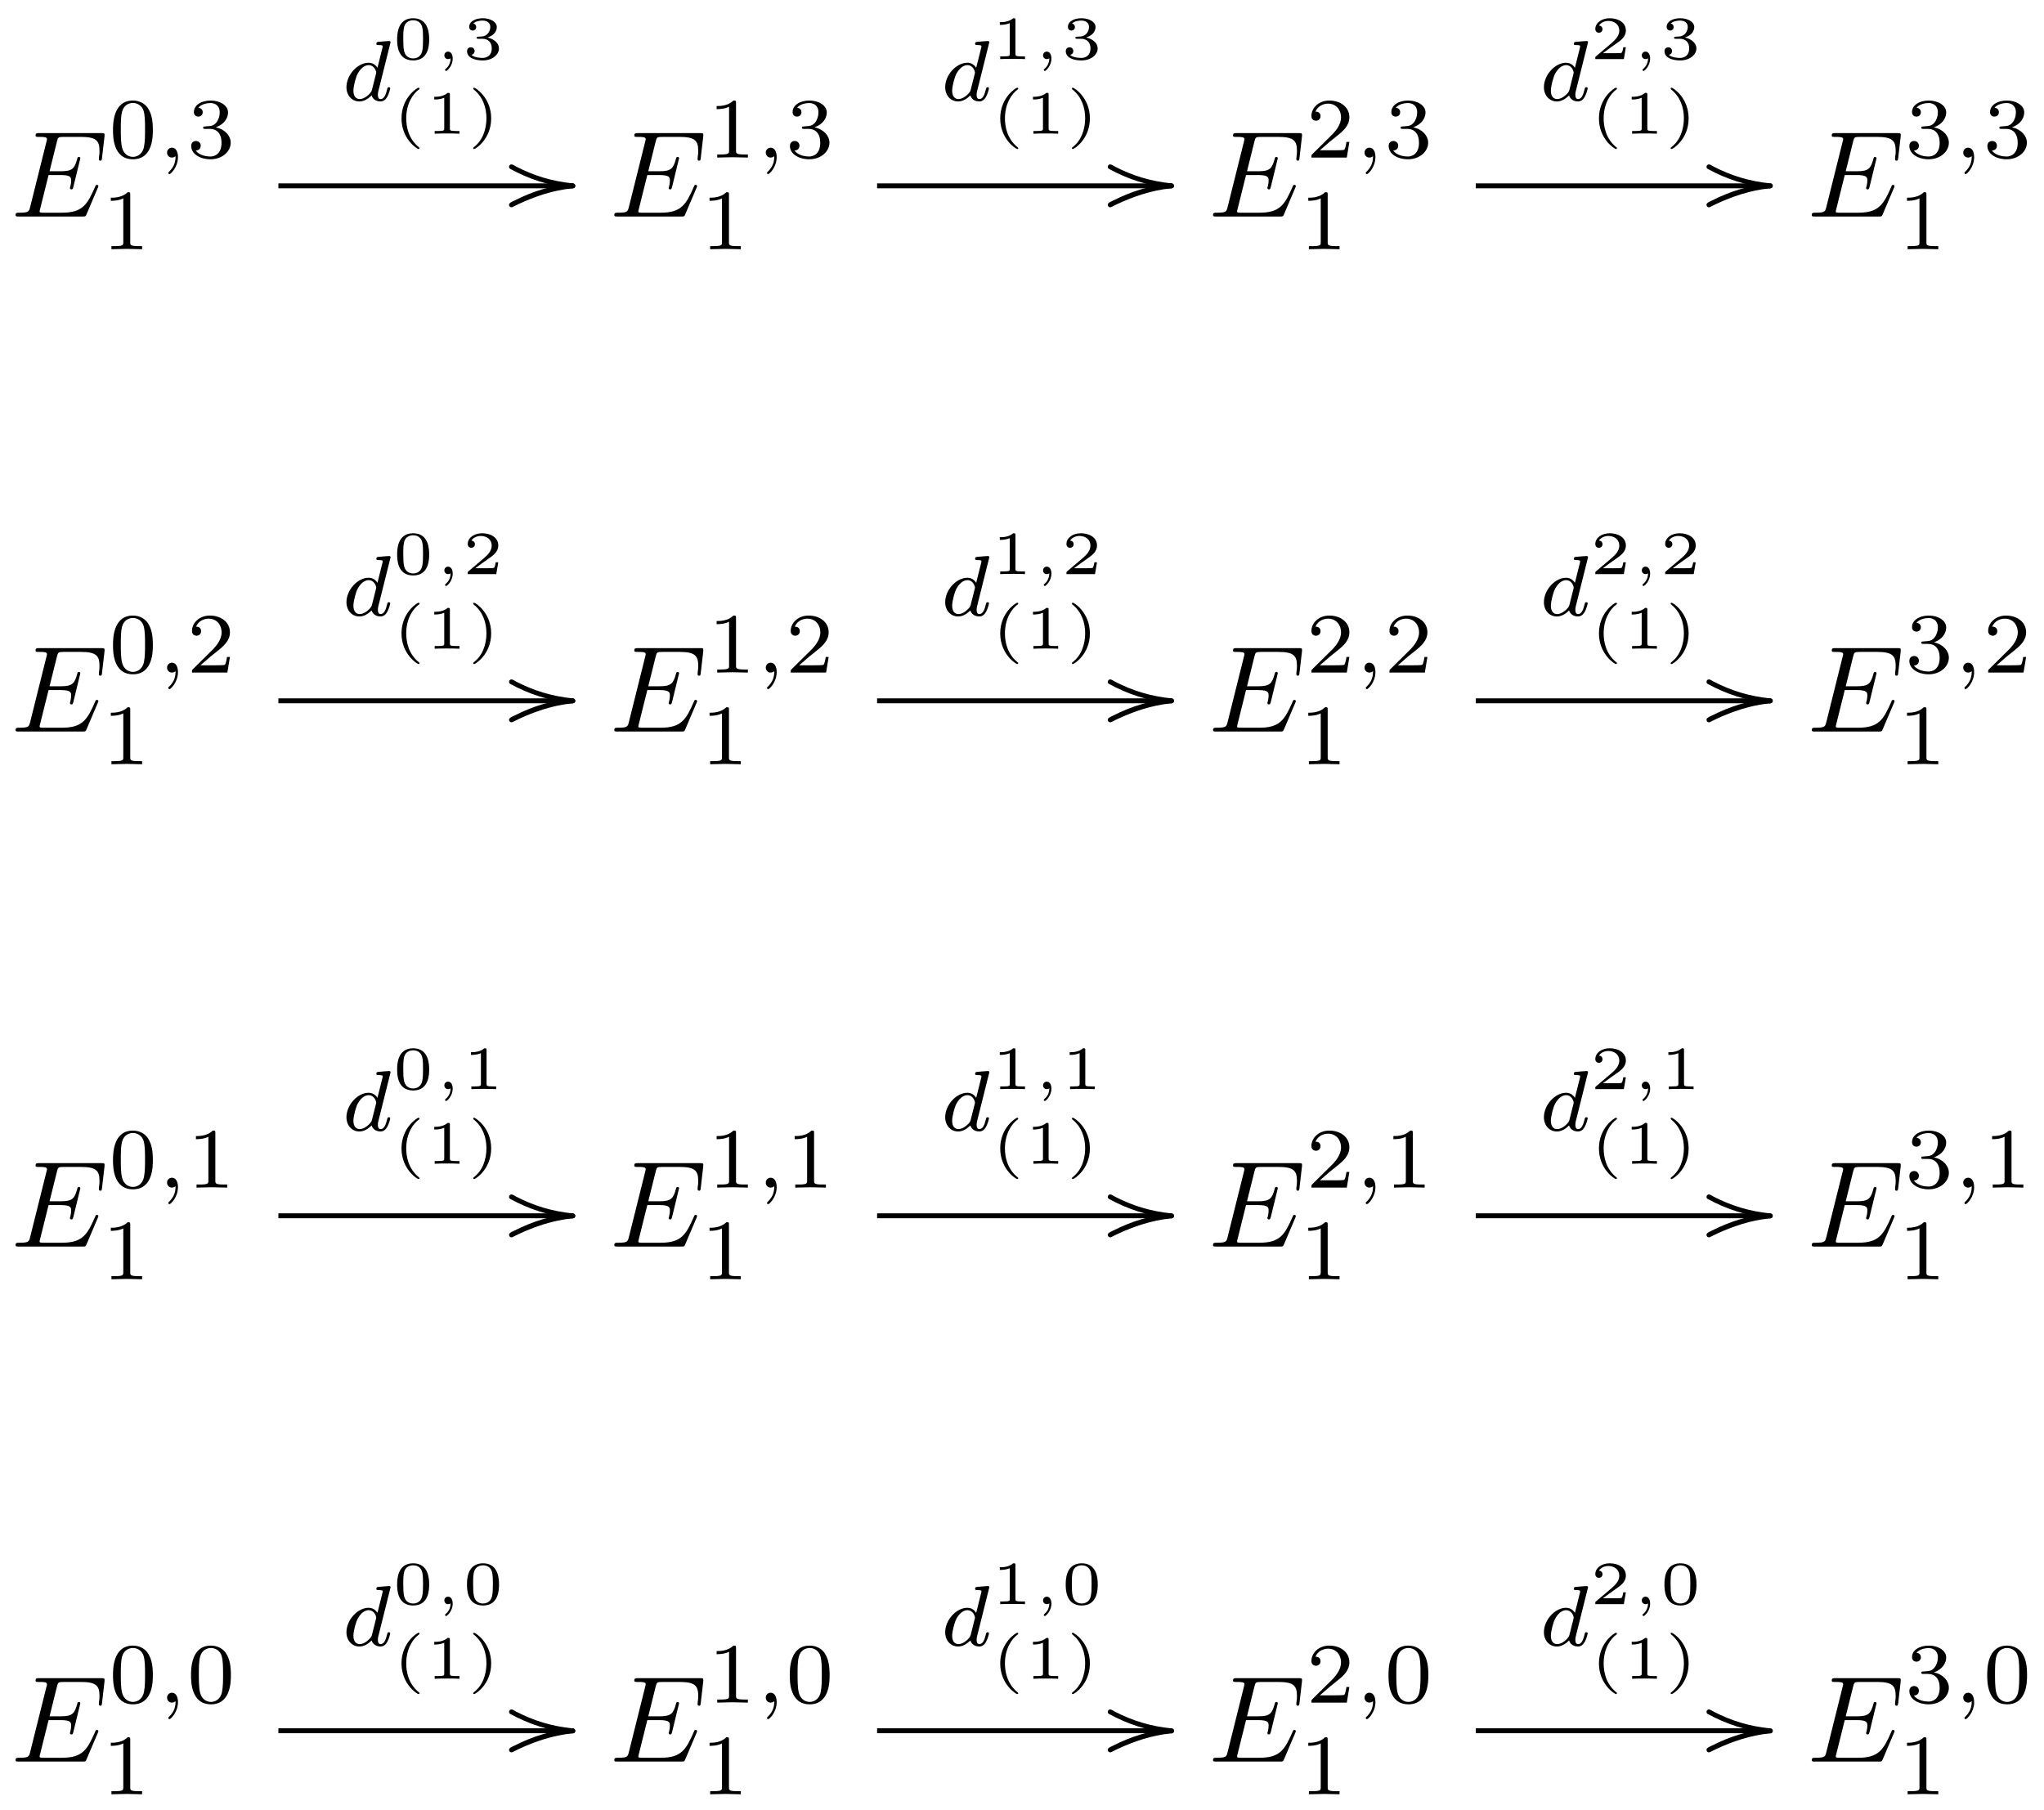 <svg xmlns="http://www.w3.org/2000/svg" xmlns:xlink="http://www.w3.org/1999/xlink" version="1.1" width="166" height="147" viewBox="0 0 166 147">
<defs>
<path id="font_1_1" d="M.708 .233C.71 .238 .713 .245 .713 .247 .713 .248 .713 .258 .701 .258 .692 .258 .69 .252 .688 .246 .623 .098 .586 .031 .415 .031H.269C.255 .031 .253 .031 .247 .032 .237 .033 .234 .034 .234 .042 .234 .045 .234 .047 .239 .065L.307 .338H.406C.491 .338 .491 .317 .491 .292 .491 .285 .491 .273 .484 .243 .482 .238 .481 .235 .481 .232 .481 .227 .485 .221 .494 .221 .502 .221 .505 .226 .509 .241L.566 .475C.566 .481 .561 .486 .554 .486 .545 .486 .543 .48 .54 .468 .519 .392 .501 .369 .409 .369H.315L.375 .61C.384 .645 .385 .649 .429 .649H.57C.692 .649 .722 .62 .722 .538 .722 .514 .722 .512 .718 .485 .718 .479 .717 .472 .717 .467 .717 .462 .72 .455 .729 .455 .74 .455 .741 .461 .743 .48L.763 .653C.766 .68 .761 .68 .736 .68H.231C.211 .68 .201 .68 .201 .66 .201 .649 .21 .649 .229 .649 .266 .649 .294 .649 .294 .631 .294 .627 .294 .625 .289 .607L.157 .078C.147 .039 .145 .031 .066 .031 .049 .031 .038 .031 .038 .012 .038 0 .047 0 .066 0H.585C.608 0 .609 .001 .616 .017L.708 .233Z"/>
<path id="font_2_1" d="M.516 .319C.516 .429 .503 .508 .457 .578 .426 .624 .364 .664 .284 .664 .052 .664 .052 .391 .052 .319 .052 .247 .052-.02 .284-.02 .516-.02 .516 .247 .516 .319M.284 .008C.238 .008 .177 .035 .157 .117 .143 .176 .143 .258 .143 .332 .143 .405 .143 .481 .158 .536 .179 .615 .243 .636 .284 .636 .338 .636 .39 .603 .408 .545 .424 .491 .425 .419 .425 .332 .425 .258 .425 .184 .412 .121 .392 .03 .324 .008 .284 .008Z"/>
<path id="font_3_1" d="M.211 .016C.211-.039 .201-.103 .133-.167 .129-.171 .126-.174 .126-.179 .126-.186 .134-.193 .14-.193 .154-.193 .239-.113 .239 .006 .239 .068 .215 .115 .169 .115 .136 .115 .112 .089 .112 .058 .112 .026 .135 0 .17 0 .194 0 .21 .016 .211 .016Z"/>
<path id="font_2_4" d="M.273 .334C.351 .334 .407 .28 .407 .173 .407 .049 .335 .012 .277 .012 .237 .012 .149 .023 .107 .082 .154 .084 .165 .117 .165 .138 .165 .17 .141 .193 .11 .193 .082 .193 .054 .176 .054 .135 .054 .041 .158-.02 .279-.02 .418-.02 .514 .073 .514 .173 .514 .251 .45 .329 .34 .352 .445 .39 .483 .465 .483 .526 .483 .605 .392 .664 .281 .664 .17 .664 .085 .61 .085 .53 .085 .496 .107 .477 .137 .477 .168 .477 .188 .5 .188 .528 .188 .557 .168 .578 .137 .58 .172 .624 .241 .635 .278 .635 .323 .635 .386 .613 .386 .526 .386 .484 .372 .438 .346 .407 .313 .369 .285 .367 .235 .364 .21 .362 .208 .362 .203 .361 .201 .361 .193 .359 .193 .348 .193 .334 .202 .334 .219 .334H.273Z"/>
<path id="font_2_2" d="M.335 .636C.335 .663 .333 .664 .305 .664 .241 .601 .15 .6 .109 .6V.564C.133 .564 .199 .564 .254 .592V.082C.254 .049 .254 .036 .154 .036H.116V0C.134 .001 .257 .004 .294 .004 .325 .004 .451 .001 .473 0V.036H.435C.335 .036 .335 .049 .335 .082V.636Z"/>
<path id="font_3_2" d="M.571 .664C.572 .666 .575 .679 .575 .68 .575 .685 .571 .694 .559 .694 .539 .694 .456 .686 .431 .684 .423 .683 .409 .682 .409 .661 .409 .647 .423 .647 .435 .647 .483 .647 .483 .64 .483 .632 .483 .625 .481 .619 .479 .61L.422 .382C.401 .415 .367 .441 .319 .441 .191 .441 .061 .3 .061 .156 .061 .059 .126-.01 .212-.01 .266-.01 .314 .021 .354 .06 .373 0 .431-.01 .457-.01 .493-.01 .518 .012 .536 .043 .558 .082 .571 .139 .571 .143 .571 .156 .558 .156 .555 .156 .541 .156 .54 .152 .533 .125 .521 .077 .502 .018 .46 .018 .434 .018 .427 .04 .427 .067 .427 .086 .429 .095 .432 .108L.571 .664M.358 .125C.351 .097 .329 .077 .307 .058 .298 .05 .258 .018 .215 .018 .178 .018 .142 .044 .142 .115 .142 .168 .171 .278 .194 .318 .24 .398 .291 .413 .319 .413 .389 .413 .408 .337 .408 .326 .408 .322 .406 .315 .405 .312L.358 .125Z"/>
<path id="font_4_3" d="M.601 .32C.601 .392 .601 .666 .34 .666 .079 .666 .079 .392 .079 .32 .079 .247 .079-.022 .34-.022 .601-.022 .601 .247 .601 .32M.34 .011C.303 .011 .219 .024 .194 .125 .18 .179 .179 .25 .179 .332 .179 .406 .179 .475 .195 .532 .22 .616 .297 .633 .34 .633 .414 .633 .467 .595 .487 .525 .501 .474 .501 .391 .501 .332 .501 .264 .501 .183 .486 .123 .46 .026 .38 .011 .34 .011Z"/>
<path id="font_5_1" d="M.27 .014C.27-.082 .218-.137 .191-.159 .181-.167 .179-.169 .179-.176 .179-.182 .188-.194 .197-.194 .21-.194 .304-.116 .304 .009 .304 .077 .274 .122 .229 .122 .191 .122 .168 .092 .168 .061 .168 .029 .191 0 .229 0 .244 0 .259 .004 .27 .014Z"/>
<path id="font_4_6" d="M.33 .331C.422 .331 .483 .274 .483 .174 .483 .072 .42 .019 .331 .019 .32 .019 .201 .019 .15 .07 .191 .076 .203 .107 .203 .131 .203 .168 .175 .192 .142 .192 .11 .192 .08 .171 .08 .129 .08 .026 .198-.022 .334-.022 .498-.022 .6 .076 .6 .173 .6 .256 .527 .326 .413 .352 .533 .391 .565 .467 .565 .523 .565 .605 .463 .666 .337 .666 .214 .666 .115 .614 .115 .524 .115 .477 .153 .465 .172 .465 .201 .465 .229 .486 .229 .522 .229 .545 .217 .573 .181 .579 .224 .625 .313 .628 .334 .628 .407 .628 .459 .591 .459 .523 .459 .465 .421 .374 .316 .368 .288 .367 .284 .366 .258 .365 .247 .364 .236 .363 .236 .348 .236 .331 .246 .331 .264 .331H.33Z"/>
<path id="font_4_1" d="M.441 .726C.441 .727 .444 .731 .444 .736 .444 .74 .442 .75 .427 .75 .407 .75 .15 .59 .15 .25 .15-.089 .407-.25 .427-.25 .442-.25 .444-.24 .444-.236 .444-.229 .44-.226 .436-.223 .259-.082 .227 .121 .227 .25 .227 .495 .34 .656 .441 .726Z"/>
<path id="font_4_4" d="M.398 .636C.398 .666 .395 .666 .362 .666 .291 .602 .18 .602 .16 .602H.143V.558H.16C.183 .558 .248 .561 .306 .586V.086C.306 .055 .306 .044 .2 .044H.15V0C.205 .004 .294 .004 .352 .004 .41 .004 .499 .004 .554 0V.044H.504C.398 .044 .398 .055 .398 .086V.636Z"/>
<path id="font_4_2" d="M.391 .25C.391 .589 .134 .75 .114 .75 .098 .75 .098 .738 .098 .736 .098 .735 .098 .729 .104 .723 .254 .604 .314 .43 .314 .25 .314 .16 .297 .066 .263-.016 .215-.13 .152-.185 .103-.225 .1-.227 .098-.232 .098-.236 .098-.238 .098-.25 .114-.25 .134-.25 .391-.09 .391 .25Z"/>
<path id="font_6_1" d="M-.52 .155-.519 .149-.516 .143-.512 .139C-.358 .055-.193-0 0-.02 .012-.019 .019-.012 .02-0L.019 .006 .016 .012 .012 .016 .006 .019 0 .02C-.174 .038-.318 .083-.462 .157-.474 .163-.485 .173-.5 .175-.512 .174-.519 .167-.52 .155Z"/>
<path id="font_7_1" d="M0 .02C-.178 .002-.326-.044-.474-.119-.488-.126-.505-.132-.516-.143L-.519-.149-.52-.155C-.519-.167-.512-.174-.5-.175L-.494-.174C-.362-.107-.217-.052-.065-.028-.041-.024-.017-.023 .006-.019L.012-.016 .016-.012 .019-.006 .02 0C.019 .012 .012 .019 0 .02Z"/>
<path id="font_2_3" d="M.505 .182H.471C.468 .16 .458 .101 .445 .091 .437 .085 .36 .085 .346 .085H.162C.267 .178 .302 .206 .362 .253 .436 .312 .505 .374 .505 .469 .505 .59 .399 .664 .271 .664 .147 .664 .063 .577 .063 .485 .063 .434 .106 .429 .116 .429 .14 .429 .169 .446 .169 .482 .169 .5 .162 .535 .11 .535 .141 .606 .209 .628 .256 .628 .356 .628 .408 .55 .408 .469 .408 .382 .346 .313 .314 .277L.073 .039C.063 .03 .063 .028 .063 0H.475L.505 .182Z"/>
<path id="font_4_5" d="M.589 .193H.547C.544 .174 .534 .112 .518 .102 .51 .096 .426 .096 .411 .096H.215C.281 .145 .355 .201 .415 .241 .505 .303 .589 .361 .589 .467 .589 .595 .468 .666 .325 .666 .19 .666 .091 .588 .091 .49 .091 .438 .135 .429 .149 .429 .176 .429 .208 .447 .208 .488 .208 .524 .182 .544 .151 .547 .179 .592 .237 .622 .304 .622 .401 .622 .482 .564 .482 .466 .482 .382 .424 .318 .347 .253L.103 .046C.093 .037 .092 .037 .091 .03V0H.556L.589 .193Z"/>
</defs>
<use data-text="E" xlink:href="#font_1_1" transform="matrix(9.963,0,0,-9.963,.886,17.585)"/>
<use data-text="0" xlink:href="#font_2_1" transform="matrix(6.974,0,0,-6.974,8.815,12.797)"/>
<use data-text="," xlink:href="#font_3_1" transform="matrix(6.974,0,0,-6.974,12.786,12.797)"/>
<use data-text="3" xlink:href="#font_2_4" transform="matrix(6.974,0,0,-6.974,15.152,12.797)"/>
<use data-text="1" xlink:href="#font_2_2" transform="matrix(6.974,0,0,-6.974,8.241,20.242)"/>
<use data-text="d" xlink:href="#font_3_2" transform="matrix(6.974,0,0,-6.974,27.711,8.171)"/>
<use data-text="0" xlink:href="#font_4_3" transform="matrix(4.981,0,0,-4.982,31.86,4.799)"/>
<use data-text="," xlink:href="#font_5_1" transform="matrix(4.981,0,0,-4.982,35.25,4.799)"/>
<use data-text="3" xlink:href="#font_4_6" transform="matrix(4.981,0,0,-4.982,37.533,4.799)"/>
<use data-text="(" xlink:href="#font_4_1" transform="matrix(4.981,0,0,-4.982,31.86,10.86)"/>
<use data-text="1" xlink:href="#font_4_4" transform="matrix(4.981,0,0,-4.982,34.554,10.86)"/>
<use data-text=")" xlink:href="#font_4_2" transform="matrix(4.981,0,0,-4.982,37.942,10.86)"/>
<use data-text="&#xfffd;" xlink:href="#font_6_1" transform="matrix(9.963,0,0,-9.963,46.522,15.094)"/>
<use data-text="&#xfffd;" xlink:href="#font_7_1" transform="matrix(9.963,0,0,-9.963,46.522,15.094)"/>
<path transform="matrix(1,0,0,-1,-85.002,13)" stroke-width=".399" stroke-linecap="butt" stroke-miterlimit="10" stroke-linejoin="miter" fill="none" stroke="#000000" d="M107.61-2.094H131.52"/>
<use data-text="E" xlink:href="#font_1_1" transform="matrix(9.963,0,0,-9.963,49.511,17.585)"/>
<use data-text="1" xlink:href="#font_2_2" transform="matrix(6.974,0,0,-6.974,57.439,12.797)"/>
<use data-text="," xlink:href="#font_3_1" transform="matrix(6.974,0,0,-6.974,61.41,12.797)"/>
<use data-text="3" xlink:href="#font_2_4" transform="matrix(6.974,0,0,-6.974,63.777,12.797)"/>
<use data-text="1" xlink:href="#font_2_2" transform="matrix(6.974,0,0,-6.974,56.865,20.242)"/>
<use data-text="d" xlink:href="#font_3_2" transform="matrix(6.974,0,0,-6.974,76.337,8.171)"/>
<use data-text="1" xlink:href="#font_4_4" transform="matrix(4.981,0,0,-4.982,80.484,4.799)"/>
<use data-text="," xlink:href="#font_5_1" transform="matrix(4.981,0,0,-4.982,83.874,4.799)"/>
<use data-text="3" xlink:href="#font_4_6" transform="matrix(4.981,0,0,-4.982,86.157,4.799)"/>
<use data-text="(" xlink:href="#font_4_1" transform="matrix(4.981,0,0,-4.982,80.484,10.86)"/>
<use data-text="1" xlink:href="#font_4_4" transform="matrix(4.981,0,0,-4.982,83.179,10.86)"/>
<use data-text=")" xlink:href="#font_4_2" transform="matrix(4.981,0,0,-4.982,86.566,10.86)"/>
<use data-text="&#xfffd;" xlink:href="#font_6_1" transform="matrix(9.963,0,0,-9.963,95.146,15.094)"/>
<use data-text="&#xfffd;" xlink:href="#font_7_1" transform="matrix(9.963,0,0,-9.963,95.146,15.094)"/>
<path transform="matrix(1,0,0,-1,-85.002,13)" stroke-width=".399" stroke-linecap="butt" stroke-miterlimit="10" stroke-linejoin="miter" fill="none" stroke="#000000" d="M156.233-2.094H180.143"/>
<use data-text="E" xlink:href="#font_1_1" transform="matrix(9.963,0,0,-9.963,98.136,17.585)"/>
<use data-text="2" xlink:href="#font_2_3" transform="matrix(6.974,0,0,-6.974,106.065,12.797)"/>
<use data-text="," xlink:href="#font_3_1" transform="matrix(6.974,0,0,-6.974,110.036,12.797)"/>
<use data-text="3" xlink:href="#font_2_4" transform="matrix(6.974,0,0,-6.974,112.402,12.797)"/>
<use data-text="1" xlink:href="#font_2_2" transform="matrix(6.974,0,0,-6.974,105.49,20.242)"/>
<use data-text="d" xlink:href="#font_3_2" transform="matrix(6.974,0,0,-6.974,124.961,8.171)"/>
<use data-text="2" xlink:href="#font_4_5" transform="matrix(4.981,0,0,-4.982,129.108,4.799)"/>
<use data-text="," xlink:href="#font_5_1" transform="matrix(4.981,0,0,-4.982,132.499,4.799)"/>
<use data-text="3" xlink:href="#font_4_6" transform="matrix(4.981,0,0,-4.982,134.782,4.799)"/>
<use data-text="(" xlink:href="#font_4_1" transform="matrix(4.981,0,0,-4.982,129.108,10.86)"/>
<use data-text="1" xlink:href="#font_4_4" transform="matrix(4.981,0,0,-4.982,131.803,10.86)"/>
<use data-text=")" xlink:href="#font_4_2" transform="matrix(4.981,0,0,-4.982,135.191,10.86)"/>
<use data-text="&#xfffd;" xlink:href="#font_6_1" transform="matrix(9.963,0,0,-9.963,143.771,15.094)"/>
<use data-text="&#xfffd;" xlink:href="#font_7_1" transform="matrix(9.963,0,0,-9.963,143.771,15.094)"/>
<path transform="matrix(1,0,0,-1,-85.002,13)" stroke-width=".399" stroke-linecap="butt" stroke-miterlimit="10" stroke-linejoin="miter" fill="none" stroke="#000000" d="M204.856-2.094H228.766"/>
<use data-text="E" xlink:href="#font_1_1" transform="matrix(9.963,0,0,-9.963,146.76,17.585)"/>
<use data-text="3" xlink:href="#font_2_4" transform="matrix(6.974,0,0,-6.974,154.689,12.797)"/>
<use data-text="," xlink:href="#font_3_1" transform="matrix(6.974,0,0,-6.974,158.66,12.797)"/>
<use data-text="3" xlink:href="#font_2_4" transform="matrix(6.974,0,0,-6.974,161.026,12.797)"/>
<use data-text="1" xlink:href="#font_2_2" transform="matrix(6.974,0,0,-6.974,154.115,20.242)"/>
<use data-text="E" xlink:href="#font_1_1" transform="matrix(9.963,0,0,-9.963,.886,59.415)"/>
<use data-text="0" xlink:href="#font_2_1" transform="matrix(6.974,0,0,-6.974,8.815,54.627)"/>
<use data-text="," xlink:href="#font_3_1" transform="matrix(6.974,0,0,-6.974,12.786,54.627)"/>
<use data-text="2" xlink:href="#font_2_3" transform="matrix(6.974,0,0,-6.974,15.152,54.627)"/>
<use data-text="1" xlink:href="#font_2_2" transform="matrix(6.974,0,0,-6.974,8.241,62.072)"/>
<use data-text="d" xlink:href="#font_3_2" transform="matrix(6.974,0,0,-6.974,27.711,50.001)"/>
<use data-text="0" xlink:href="#font_4_3" transform="matrix(4.981,0,0,-4.982,31.86,46.63)"/>
<use data-text="," xlink:href="#font_5_1" transform="matrix(4.981,0,0,-4.982,35.25,46.63)"/>
<use data-text="2" xlink:href="#font_4_5" transform="matrix(4.981,0,0,-4.982,37.533,46.63)"/>
<use data-text="(" xlink:href="#font_4_1" transform="matrix(4.981,0,0,-4.982,31.86,52.69)"/>
<use data-text="1" xlink:href="#font_4_4" transform="matrix(4.981,0,0,-4.982,34.554,52.69)"/>
<use data-text=")" xlink:href="#font_4_2" transform="matrix(4.981,0,0,-4.982,37.942,52.69)"/>
<use data-text="&#xfffd;" xlink:href="#font_6_1" transform="matrix(9.963,0,0,-9.963,46.522,56.924)"/>
<use data-text="&#xfffd;" xlink:href="#font_7_1" transform="matrix(9.963,0,0,-9.963,46.522,56.924)"/>
<path transform="matrix(1,0,0,-1,-85.002,13)" stroke-width=".399" stroke-linecap="butt" stroke-miterlimit="10" stroke-linejoin="miter" fill="none" stroke="#000000" d="M107.61-43.92H131.52"/>
<use data-text="E" xlink:href="#font_1_1" transform="matrix(9.963,0,0,-9.963,49.511,59.415)"/>
<use data-text="1" xlink:href="#font_2_2" transform="matrix(6.974,0,0,-6.974,57.439,54.627)"/>
<use data-text="," xlink:href="#font_3_1" transform="matrix(6.974,0,0,-6.974,61.41,54.627)"/>
<use data-text="2" xlink:href="#font_2_3" transform="matrix(6.974,0,0,-6.974,63.777,54.627)"/>
<use data-text="1" xlink:href="#font_2_2" transform="matrix(6.974,0,0,-6.974,56.865,62.072)"/>
<use data-text="d" xlink:href="#font_3_2" transform="matrix(6.974,0,0,-6.974,76.337,50.001)"/>
<use data-text="1" xlink:href="#font_4_4" transform="matrix(4.981,0,0,-4.982,80.484,46.63)"/>
<use data-text="," xlink:href="#font_5_1" transform="matrix(4.981,0,0,-4.982,83.874,46.63)"/>
<use data-text="2" xlink:href="#font_4_5" transform="matrix(4.981,0,0,-4.982,86.157,46.63)"/>
<use data-text="(" xlink:href="#font_4_1" transform="matrix(4.981,0,0,-4.982,80.484,52.69)"/>
<use data-text="1" xlink:href="#font_4_4" transform="matrix(4.981,0,0,-4.982,83.179,52.69)"/>
<use data-text=")" xlink:href="#font_4_2" transform="matrix(4.981,0,0,-4.982,86.566,52.69)"/>
<use data-text="&#xfffd;" xlink:href="#font_6_1" transform="matrix(9.963,0,0,-9.963,95.146,56.924)"/>
<use data-text="&#xfffd;" xlink:href="#font_7_1" transform="matrix(9.963,0,0,-9.963,95.146,56.924)"/>
<path transform="matrix(1,0,0,-1,-85.002,13)" stroke-width=".399" stroke-linecap="butt" stroke-miterlimit="10" stroke-linejoin="miter" fill="none" stroke="#000000" d="M156.233-43.92H180.143"/>
<use data-text="E" xlink:href="#font_1_1" transform="matrix(9.963,0,0,-9.963,98.136,59.415)"/>
<use data-text="2" xlink:href="#font_2_3" transform="matrix(6.974,0,0,-6.974,106.065,54.627)"/>
<use data-text="," xlink:href="#font_3_1" transform="matrix(6.974,0,0,-6.974,110.036,54.627)"/>
<use data-text="2" xlink:href="#font_2_3" transform="matrix(6.974,0,0,-6.974,112.402,54.627)"/>
<use data-text="1" xlink:href="#font_2_2" transform="matrix(6.974,0,0,-6.974,105.49,62.072)"/>
<use data-text="d" xlink:href="#font_3_2" transform="matrix(6.974,0,0,-6.974,124.961,50.001)"/>
<use data-text="2" xlink:href="#font_4_5" transform="matrix(4.981,0,0,-4.982,129.108,46.63)"/>
<use data-text="," xlink:href="#font_5_1" transform="matrix(4.981,0,0,-4.982,132.499,46.63)"/>
<use data-text="2" xlink:href="#font_4_5" transform="matrix(4.981,0,0,-4.982,134.782,46.63)"/>
<use data-text="(" xlink:href="#font_4_1" transform="matrix(4.981,0,0,-4.982,129.108,52.69)"/>
<use data-text="1" xlink:href="#font_4_4" transform="matrix(4.981,0,0,-4.982,131.803,52.69)"/>
<use data-text=")" xlink:href="#font_4_2" transform="matrix(4.981,0,0,-4.982,135.191,52.69)"/>
<use data-text="&#xfffd;" xlink:href="#font_6_1" transform="matrix(9.963,0,0,-9.963,143.771,56.924)"/>
<use data-text="&#xfffd;" xlink:href="#font_7_1" transform="matrix(9.963,0,0,-9.963,143.771,56.924)"/>
<path transform="matrix(1,0,0,-1,-85.002,13)" stroke-width=".399" stroke-linecap="butt" stroke-miterlimit="10" stroke-linejoin="miter" fill="none" stroke="#000000" d="M204.856-43.92H228.766"/>
<use data-text="E" xlink:href="#font_1_1" transform="matrix(9.963,0,0,-9.963,146.76,59.415)"/>
<use data-text="3" xlink:href="#font_2_4" transform="matrix(6.974,0,0,-6.974,154.689,54.627)"/>
<use data-text="," xlink:href="#font_3_1" transform="matrix(6.974,0,0,-6.974,158.66,54.627)"/>
<use data-text="2" xlink:href="#font_2_3" transform="matrix(6.974,0,0,-6.974,161.026,54.627)"/>
<use data-text="1" xlink:href="#font_2_2" transform="matrix(6.974,0,0,-6.974,154.115,62.072)"/>
<use data-text="E" xlink:href="#font_1_1" transform="matrix(9.963,0,0,-9.963,.886,101.245)"/>
<use data-text="0" xlink:href="#font_2_1" transform="matrix(6.974,0,0,-6.974,8.815,96.458)"/>
<use data-text="," xlink:href="#font_3_1" transform="matrix(6.974,0,0,-6.974,12.786,96.458)"/>
<use data-text="1" xlink:href="#font_2_2" transform="matrix(6.974,0,0,-6.974,15.152,96.458)"/>
<use data-text="1" xlink:href="#font_2_2" transform="matrix(6.974,0,0,-6.974,8.241,103.902)"/>
<use data-text="d" xlink:href="#font_3_2" transform="matrix(6.974,0,0,-6.974,27.711,91.831)"/>
<use data-text="0" xlink:href="#font_4_3" transform="matrix(4.981,0,0,-4.982,31.86,88.46)"/>
<use data-text="," xlink:href="#font_5_1" transform="matrix(4.981,0,0,-4.982,35.25,88.46)"/>
<use data-text="1" xlink:href="#font_4_4" transform="matrix(4.981,0,0,-4.982,37.533,88.46)"/>
<use data-text="(" xlink:href="#font_4_1" transform="matrix(4.981,0,0,-4.982,31.86,94.52)"/>
<use data-text="1" xlink:href="#font_4_4" transform="matrix(4.981,0,0,-4.982,34.554,94.52)"/>
<use data-text=")" xlink:href="#font_4_2" transform="matrix(4.981,0,0,-4.982,37.942,94.52)"/>
<use data-text="&#xfffd;" xlink:href="#font_6_1" transform="matrix(9.963,0,0,-9.963,46.522,98.755)"/>
<use data-text="&#xfffd;" xlink:href="#font_7_1" transform="matrix(9.963,0,0,-9.963,46.522,98.755)"/>
<path transform="matrix(1,0,0,-1,-85.002,13)" stroke-width=".399" stroke-linecap="butt" stroke-miterlimit="10" stroke-linejoin="miter" fill="none" stroke="#000000" d="M107.61-85.747H131.52"/>
<use data-text="E" xlink:href="#font_1_1" transform="matrix(9.963,0,0,-9.963,49.511,101.245)"/>
<use data-text="1" xlink:href="#font_2_2" transform="matrix(6.974,0,0,-6.974,57.439,96.458)"/>
<use data-text="," xlink:href="#font_3_1" transform="matrix(6.974,0,0,-6.974,61.41,96.458)"/>
<use data-text="1" xlink:href="#font_2_2" transform="matrix(6.974,0,0,-6.974,63.777,96.458)"/>
<use data-text="1" xlink:href="#font_2_2" transform="matrix(6.974,0,0,-6.974,56.865,103.902)"/>
<use data-text="d" xlink:href="#font_3_2" transform="matrix(6.974,0,0,-6.974,76.337,91.831)"/>
<use data-text="1" xlink:href="#font_4_4" transform="matrix(4.981,0,0,-4.982,80.484,88.46)"/>
<use data-text="," xlink:href="#font_5_1" transform="matrix(4.981,0,0,-4.982,83.874,88.46)"/>
<use data-text="1" xlink:href="#font_4_4" transform="matrix(4.981,0,0,-4.982,86.157,88.46)"/>
<use data-text="(" xlink:href="#font_4_1" transform="matrix(4.981,0,0,-4.982,80.484,94.52)"/>
<use data-text="1" xlink:href="#font_4_4" transform="matrix(4.981,0,0,-4.982,83.179,94.52)"/>
<use data-text=")" xlink:href="#font_4_2" transform="matrix(4.981,0,0,-4.982,86.566,94.52)"/>
<use data-text="&#xfffd;" xlink:href="#font_6_1" transform="matrix(9.963,0,0,-9.963,95.146,98.755)"/>
<use data-text="&#xfffd;" xlink:href="#font_7_1" transform="matrix(9.963,0,0,-9.963,95.146,98.755)"/>
<path transform="matrix(1,0,0,-1,-85.002,13)" stroke-width=".399" stroke-linecap="butt" stroke-miterlimit="10" stroke-linejoin="miter" fill="none" stroke="#000000" d="M156.233-85.747H180.143"/>
<use data-text="E" xlink:href="#font_1_1" transform="matrix(9.963,0,0,-9.963,98.136,101.245)"/>
<use data-text="2" xlink:href="#font_2_3" transform="matrix(6.974,0,0,-6.974,106.065,96.458)"/>
<use data-text="," xlink:href="#font_3_1" transform="matrix(6.974,0,0,-6.974,110.036,96.458)"/>
<use data-text="1" xlink:href="#font_2_2" transform="matrix(6.974,0,0,-6.974,112.402,96.458)"/>
<use data-text="1" xlink:href="#font_2_2" transform="matrix(6.974,0,0,-6.974,105.49,103.902)"/>
<use data-text="d" xlink:href="#font_3_2" transform="matrix(6.974,0,0,-6.974,124.961,91.831)"/>
<use data-text="2" xlink:href="#font_4_5" transform="matrix(4.981,0,0,-4.982,129.108,88.46)"/>
<use data-text="," xlink:href="#font_5_1" transform="matrix(4.981,0,0,-4.982,132.499,88.46)"/>
<use data-text="1" xlink:href="#font_4_4" transform="matrix(4.981,0,0,-4.982,134.782,88.46)"/>
<use data-text="(" xlink:href="#font_4_1" transform="matrix(4.981,0,0,-4.982,129.108,94.52)"/>
<use data-text="1" xlink:href="#font_4_4" transform="matrix(4.981,0,0,-4.982,131.803,94.52)"/>
<use data-text=")" xlink:href="#font_4_2" transform="matrix(4.981,0,0,-4.982,135.191,94.52)"/>
<use data-text="&#xfffd;" xlink:href="#font_6_1" transform="matrix(9.963,0,0,-9.963,143.771,98.755)"/>
<use data-text="&#xfffd;" xlink:href="#font_7_1" transform="matrix(9.963,0,0,-9.963,143.771,98.755)"/>
<path transform="matrix(1,0,0,-1,-85.002,13)" stroke-width=".399" stroke-linecap="butt" stroke-miterlimit="10" stroke-linejoin="miter" fill="none" stroke="#000000" d="M204.856-85.747H228.766"/>
<use data-text="E" xlink:href="#font_1_1" transform="matrix(9.963,0,0,-9.963,146.76,101.245)"/>
<use data-text="3" xlink:href="#font_2_4" transform="matrix(6.974,0,0,-6.974,154.689,96.458)"/>
<use data-text="," xlink:href="#font_3_1" transform="matrix(6.974,0,0,-6.974,158.66,96.458)"/>
<use data-text="1" xlink:href="#font_2_2" transform="matrix(6.974,0,0,-6.974,161.026,96.458)"/>
<use data-text="1" xlink:href="#font_2_2" transform="matrix(6.974,0,0,-6.974,154.115,103.902)"/>
<use data-text="E" xlink:href="#font_1_1" transform="matrix(9.963,0,0,-9.963,.886,143.076)"/>
<use data-text="0" xlink:href="#font_2_1" transform="matrix(6.974,0,0,-6.974,8.815,138.287)"/>
<use data-text="," xlink:href="#font_3_1" transform="matrix(6.974,0,0,-6.974,12.786,138.287)"/>
<use data-text="0" xlink:href="#font_2_1" transform="matrix(6.974,0,0,-6.974,15.152,138.287)"/>
<use data-text="1" xlink:href="#font_2_2" transform="matrix(6.974,0,0,-6.974,8.241,145.732)"/>
<use data-text="d" xlink:href="#font_3_2" transform="matrix(6.974,0,0,-6.974,27.711,133.661)"/>
<use data-text="0" xlink:href="#font_4_3" transform="matrix(4.981,0,0,-4.982,31.86,130.291)"/>
<use data-text="," xlink:href="#font_5_1" transform="matrix(4.981,0,0,-4.982,35.25,130.291)"/>
<use data-text="0" xlink:href="#font_4_3" transform="matrix(4.981,0,0,-4.982,37.533,130.291)"/>
<use data-text="(" xlink:href="#font_4_1" transform="matrix(4.981,0,0,-4.982,31.86,136.35)"/>
<use data-text="1" xlink:href="#font_4_4" transform="matrix(4.981,0,0,-4.982,34.554,136.35)"/>
<use data-text=")" xlink:href="#font_4_2" transform="matrix(4.981,0,0,-4.982,37.942,136.35)"/>
<use data-text="&#xfffd;" xlink:href="#font_6_1" transform="matrix(9.963,0,0,-9.963,46.522,140.584)"/>
<use data-text="&#xfffd;" xlink:href="#font_7_1" transform="matrix(9.963,0,0,-9.963,46.522,140.584)"/>
<path transform="matrix(1,0,0,-1,-85.002,13)" stroke-width=".399" stroke-linecap="butt" stroke-miterlimit="10" stroke-linejoin="miter" fill="none" stroke="#000000" d="M107.61-127.573H131.52"/>
<use data-text="E" xlink:href="#font_1_1" transform="matrix(9.963,0,0,-9.963,49.511,143.076)"/>
<use data-text="1" xlink:href="#font_2_2" transform="matrix(6.974,0,0,-6.974,57.439,138.287)"/>
<use data-text="," xlink:href="#font_3_1" transform="matrix(6.974,0,0,-6.974,61.41,138.287)"/>
<use data-text="0" xlink:href="#font_2_1" transform="matrix(6.974,0,0,-6.974,63.777,138.287)"/>
<use data-text="1" xlink:href="#font_2_2" transform="matrix(6.974,0,0,-6.974,56.865,145.732)"/>
<use data-text="d" xlink:href="#font_3_2" transform="matrix(6.974,0,0,-6.974,76.337,133.661)"/>
<use data-text="1" xlink:href="#font_4_4" transform="matrix(4.981,0,0,-4.982,80.484,130.291)"/>
<use data-text="," xlink:href="#font_5_1" transform="matrix(4.981,0,0,-4.982,83.874,130.291)"/>
<use data-text="0" xlink:href="#font_4_3" transform="matrix(4.981,0,0,-4.982,86.157,130.291)"/>
<use data-text="(" xlink:href="#font_4_1" transform="matrix(4.981,0,0,-4.982,80.484,136.35)"/>
<use data-text="1" xlink:href="#font_4_4" transform="matrix(4.981,0,0,-4.982,83.179,136.35)"/>
<use data-text=")" xlink:href="#font_4_2" transform="matrix(4.981,0,0,-4.982,86.566,136.35)"/>
<use data-text="&#xfffd;" xlink:href="#font_6_1" transform="matrix(9.963,0,0,-9.963,95.146,140.584)"/>
<use data-text="&#xfffd;" xlink:href="#font_7_1" transform="matrix(9.963,0,0,-9.963,95.146,140.584)"/>
<path transform="matrix(1,0,0,-1,-85.002,13)" stroke-width=".399" stroke-linecap="butt" stroke-miterlimit="10" stroke-linejoin="miter" fill="none" stroke="#000000" d="M156.233-127.573H180.143"/>
<use data-text="E" xlink:href="#font_1_1" transform="matrix(9.963,0,0,-9.963,98.136,143.076)"/>
<use data-text="2" xlink:href="#font_2_3" transform="matrix(6.974,0,0,-6.974,106.065,138.287)"/>
<use data-text="," xlink:href="#font_3_1" transform="matrix(6.974,0,0,-6.974,110.036,138.287)"/>
<use data-text="0" xlink:href="#font_2_1" transform="matrix(6.974,0,0,-6.974,112.402,138.287)"/>
<use data-text="1" xlink:href="#font_2_2" transform="matrix(6.974,0,0,-6.974,105.49,145.732)"/>
<use data-text="d" xlink:href="#font_3_2" transform="matrix(6.974,0,0,-6.974,124.961,133.661)"/>
<use data-text="2" xlink:href="#font_4_5" transform="matrix(4.981,0,0,-4.982,129.108,130.291)"/>
<use data-text="," xlink:href="#font_5_1" transform="matrix(4.981,0,0,-4.982,132.499,130.291)"/>
<use data-text="0" xlink:href="#font_4_3" transform="matrix(4.981,0,0,-4.982,134.782,130.291)"/>
<use data-text="(" xlink:href="#font_4_1" transform="matrix(4.981,0,0,-4.982,129.108,136.35)"/>
<use data-text="1" xlink:href="#font_4_4" transform="matrix(4.981,0,0,-4.982,131.803,136.35)"/>
<use data-text=")" xlink:href="#font_4_2" transform="matrix(4.981,0,0,-4.982,135.191,136.35)"/>
<use data-text="&#xfffd;" xlink:href="#font_6_1" transform="matrix(9.963,0,0,-9.963,143.771,140.584)"/>
<use data-text="&#xfffd;" xlink:href="#font_7_1" transform="matrix(9.963,0,0,-9.963,143.771,140.584)"/>
<path transform="matrix(1,0,0,-1,-85.002,13)" stroke-width=".399" stroke-linecap="butt" stroke-miterlimit="10" stroke-linejoin="miter" fill="none" stroke="#000000" d="M204.856-127.573H228.766"/>
<use data-text="E" xlink:href="#font_1_1" transform="matrix(9.963,0,0,-9.963,146.76,143.076)"/>
<use data-text="3" xlink:href="#font_2_4" transform="matrix(6.974,0,0,-6.974,154.689,138.287)"/>
<use data-text="," xlink:href="#font_3_1" transform="matrix(6.974,0,0,-6.974,158.66,138.287)"/>
<use data-text="0" xlink:href="#font_2_1" transform="matrix(6.974,0,0,-6.974,161.026,138.287)"/>
<use data-text="1" xlink:href="#font_2_2" transform="matrix(6.974,0,0,-6.974,154.115,145.732)"/>
</svg>
